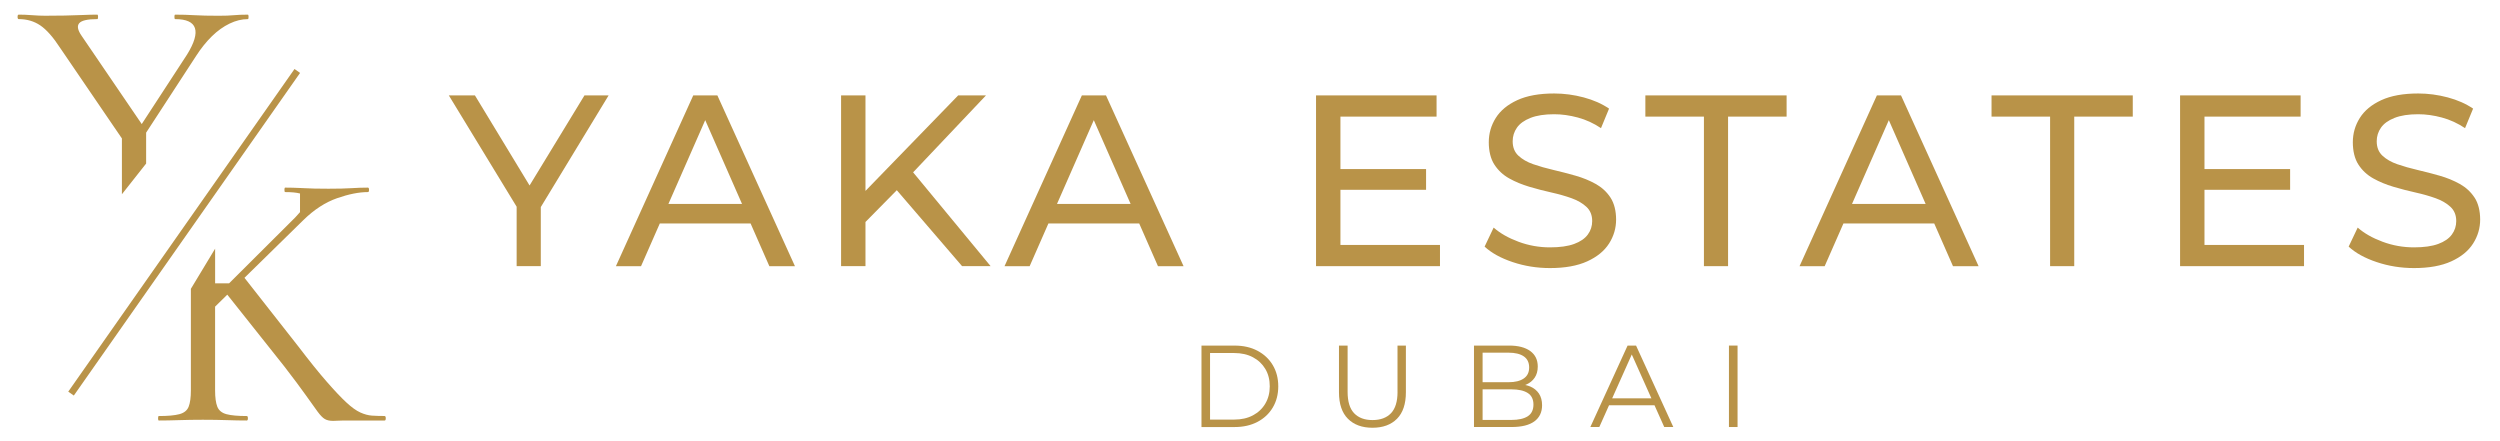 <?xml version="1.0" encoding="UTF-8"?>
<svg xmlns="http://www.w3.org/2000/svg" id="katman_1" version="1.1" viewBox="0 0 996.04 175.57">
  <defs>
    <style>
      .st0 {
        fill: #b99348;
      }
    </style>
  </defs>
  <polygon class="st0" points="232.86 38.01 210.99 73.9 189.22 38.01 178.82 38.01 205.84 82.36 205.84 106.04 215.46 106.04 215.46 82.5 242.48 38.01 232.86 38.01"></polygon>
  <path class="st0" d="M276.2,38.01l-30.81,68.04h10.01l7.47-17.01h36.18l7.47,17.01h10.2l-30.91-68.04h-9.62,0ZM266.3,81.26l14.67-33.39,14.67,33.39h-29.34Z"></path>
  <polygon class="st0" points="392.83 38.01 381.75 38.01 344.82 76.06 344.82 38.01 335.1 38.01 335.1 106.04 344.82 106.04 344.82 88.44 357.3 75.78 383.31 106.04 394.68 106.04 363.8 68.66 392.83 38.01"></polygon>
  <path class="st0" d="M431.03,38.01l-30.81,68.04h10.01l7.47-17.01h36.18l7.47,17.01h10.2l-30.91-68.04h-9.62,0ZM421.12,81.26l14.67-33.39,14.67,33.39h-29.34Z"></path>
  <polygon class="st0" points="534.05 75.62 568.17 75.62 568.17 67.36 534.05 67.36 534.05 46.46 572.35 46.46 572.35 38.01 524.33 38.01 524.33 106.04 573.71 106.04 573.71 97.59 534.05 97.59 534.05 75.62"></polygon>
  <path class="st0" d="M641.06,97.05c1.88-2.95,2.82-6.14,2.82-9.57s-.75-6.48-2.23-8.75c-1.49-2.27-3.45-4.08-5.88-5.44-2.43-1.36-5.12-2.46-8.07-3.3s-5.88-1.6-8.79-2.28c-2.92-.68-5.59-1.44-8.02-2.28s-4.41-1.98-5.93-3.4c-1.53-1.42-2.29-3.34-2.29-5.73,0-2.01.57-3.82,1.7-5.44s2.93-2.91,5.4-3.89c2.46-.97,5.6-1.46,9.43-1.46,3.04,0,6.19.44,9.43,1.31s6.31,2.28,9.23,4.23l3.21-7.78c-2.85-1.94-6.22-3.43-10.11-4.47-3.89-1.03-7.81-1.56-11.76-1.56-5.96,0-10.87.89-14.72,2.67-3.86,1.78-6.71,4.15-8.56,7.1-1.85,2.95-2.77,6.17-2.77,9.67s.74,6.59,2.23,8.89c1.49,2.3,3.45,4.13,5.88,5.49s5.12,2.48,8.07,3.35,5.88,1.64,8.79,2.28c2.92.65,5.59,1.41,8.02,2.28s4.4,2.03,5.93,3.45c1.52,1.42,2.28,3.3,2.28,5.64,0,2.01-.58,3.81-1.75,5.39-1.17,1.59-2.98,2.84-5.44,3.74-2.47.91-5.67,1.36-9.62,1.36-4.34,0-8.52-.74-12.54-2.24-4.02-1.49-7.33-3.37-9.91-5.64l-3.6,7.58c2.72,2.53,6.45,4.59,11.18,6.17,4.73,1.59,9.69,2.38,14.87,2.38,5.96,0,10.9-.89,14.82-2.67s6.82-4.15,8.7-7.1v.02Z"></path>
  <polygon class="st0" points="655.54 46.46 678.87 46.46 678.87 106.04 688.49 106.04 688.49 46.46 711.81 46.46 711.81 38.01 655.54 38.01 655.54 46.46"></polygon>
  <path class="st0" d="M747.78,38.01l-30.81,68.04h10.01l7.47-17.01h36.18l7.47,17.01h10.2l-30.91-68.04h-9.62.01ZM737.87,81.26l14.67-33.39,14.67,33.39h-29.34,0Z"></path>
  <polygon class="st0" points="793.46 46.46 816.79 46.46 816.79 106.04 826.41 106.04 826.41 46.46 849.73 46.46 849.73 38.01 793.46 38.01 793.46 46.46"></polygon>
  <polygon class="st0" points="878.3 75.62 912.42 75.62 912.42 67.36 878.3 67.36 878.3 46.46 916.6 46.46 916.6 38.01 868.58 38.01 868.58 106.04 917.96 106.04 917.96 97.59 878.3 97.59 878.3 75.62"></polygon>
  <path class="st0" d="M985.9,78.73c-1.49-2.27-3.45-4.08-5.88-5.44-2.43-1.36-5.12-2.46-8.07-3.3s-5.88-1.6-8.79-2.28c-2.92-.68-5.59-1.44-8.02-2.28s-4.41-1.98-5.93-3.4c-1.53-1.42-2.29-3.34-2.29-5.73,0-2.01.57-3.82,1.7-5.44s2.93-2.91,5.4-3.89c2.46-.97,5.6-1.46,9.43-1.46,3.04,0,6.19.44,9.43,1.31s6.31,2.28,9.23,4.23l3.21-7.78c-2.85-1.94-6.22-3.43-10.11-4.47-3.89-1.03-7.81-1.56-11.76-1.56-5.96,0-10.87.89-14.72,2.67-3.86,1.78-6.71,4.15-8.56,7.1-1.85,2.95-2.77,6.17-2.77,9.67s.74,6.59,2.23,8.89c1.49,2.3,3.45,4.13,5.88,5.49s5.12,2.48,8.07,3.35,5.88,1.64,8.79,2.28c2.92.65,5.59,1.41,8.02,2.28s4.4,2.03,5.93,3.45c1.52,1.42,2.28,3.3,2.28,5.64,0,2.01-.58,3.81-1.75,5.39-1.17,1.59-2.98,2.84-5.44,3.74-2.47.91-5.67,1.36-9.62,1.36-4.34,0-8.52-.74-12.54-2.24-4.02-1.49-7.33-3.37-9.91-5.64l-3.6,7.58c2.72,2.53,6.45,4.59,11.18,6.17,4.73,1.59,9.69,2.38,14.87,2.38,5.96,0,10.9-.89,14.82-2.67s6.82-4.15,8.7-7.1,2.82-6.14,2.82-9.57-.75-6.48-2.23-8.75v.02Z"></path>
  <path class="st0" d="M501.01,139.75c-2.62-1.38-5.65-2.06-9.11-2.06h-13.21v32.45h13.21c3.46,0,6.5-.69,9.11-2.06s4.64-3.28,6.09-5.72,2.18-5.25,2.18-8.44-.73-6-2.18-8.44c-1.45-2.44-3.48-4.35-6.09-5.72h0ZM504.13,160.8c-1.17,1.99-2.82,3.55-4.94,4.68s-4.61,1.69-7.49,1.69h-9.6v-26.52h9.6c2.87,0,5.37.56,7.49,1.69s3.76,2.68,4.94,4.66,1.76,4.28,1.76,6.91-.59,4.89-1.76,6.88h0Z"></path>
  <path class="st0" d="M556.8,156.14c0,3.83-.87,6.66-2.6,8.49-1.73,1.82-4.19,2.73-7.37,2.73s-5.59-.91-7.33-2.73c-1.73-1.82-2.59-4.65-2.59-8.49v-18.45h-3.44v18.59c0,4.67,1.19,8.19,3.57,10.57s5.64,3.57,9.78,3.57,7.4-1.19,9.76-3.57,3.55-5.9,3.55-10.57v-18.59h-3.34v18.45h.01Z"></path>
  <path class="st0" d="M609.63,153.98c-.61-.26-1.27-.45-1.97-.6.15-.06.3-.1.44-.17,1.41-.62,2.52-1.53,3.34-2.73s1.23-2.69,1.23-4.45c0-2.66-1-4.71-2.99-6.17-2-1.45-4.8-2.18-8.42-2.18h-14v32.45h14.93c4.08,0,7.13-.76,9.16-2.27,2.03-1.51,3.04-3.65,3.04-6.4,0-1.85-.42-3.41-1.25-4.66-.84-1.25-2.01-2.19-3.5-2.83h-.01ZM601.03,140.51c2.6,0,4.61.49,6.05,1.46,1.43.97,2.16,2.45,2.16,4.43s-.72,3.42-2.16,4.4c-1.44.99-3.45,1.48-6.05,1.48h-10.34v-11.78h10.34ZM608.68,165.85c-1.52.97-3.69,1.46-6.54,1.46h-11.45v-12.19h11.45c2.84,0,5.02.49,6.54,1.46,1.51.97,2.27,2.51,2.27,4.61s-.76,3.69-2.27,4.66h0Z"></path>
  <path class="st0" d="M648.46,137.68l-14.84,32.45h3.57l3.88-8.67h18.11l3.88,8.67h3.61l-14.84-32.45h-3.39.02ZM642.32,158.69l7.81-17.46,7.81,17.46h-15.62Z"></path>
  <rect class="st0" x="688.84" y="137.68" width="3.43" height="32.45"></rect>
  <path class="st0" d="M48.57,55.19v22.2l9.65-12.23v-12.31l1.74-2.67,18.15-27.86c1.98-3.07,4.08-5.69,6.31-7.87,2.23-2.18,4.58-3.86,7.05-5.05s4.9-1.78,7.27-1.78c.2,0,.3-.3.3-.89s-.1-.89-.3-.89c-2.18,0-4.03.07-5.57.22s-3.54.22-6.01.22c-3.96,0-7.18-.07-9.65-.22-2.48-.15-5.05-.22-7.72-.22-.2,0-.3.3-.3.89s.1.89.3.89c4.45,0,7.08,1.19,7.87,3.56.79,2.38-.25,5.89-3.12,10.54l-18.07,27.71L32.53,14.29c-1.58-2.27-1.91-3.96-.96-5.05.94-1.09,3.34-1.63,7.2-1.63.2,0,.3-.3.3-.89s-.1-.89-.3-.89c-1.68,0-3.64.05-5.86.15-2.23.1-4.6.17-7.13.22-2.52.05-5.12.07-7.79.07-1.58,0-3.32-.07-5.2-.22s-3.66-.22-5.34-.22c-.3,0-.45.3-.45.89s.15.89.45.89c3.27,0,6.13.84,8.61,2.52,2.47,1.68,5.1,4.65,7.87,8.91l21.23,31.13,3.42,5.01h0Z"></path>
  <path class="st0" d="M153.27,165.74c-1.88,0-3.56-.05-5.05-.15s-3.04-.52-4.68-1.26c-1.63-.74-3.49-2.08-5.57-4.01s-4.68-4.68-7.79-8.24c-3.12-3.56-6.9-8.26-11.36-14.1l-11.83-15.07-7.88-10.04-1.71-2.18,1.08-1.06,8.51-8.34,4.4-4.32.1-.09,8.04-7.88,1.37-1.34c4.25-4.16,8.71-7.05,13.36-8.68,4.65-1.63,8.76-2.45,12.32-2.45.3,0,.45-.3.45-.89s-.15-.89-.45-.89c-2.08,0-4.26.07-6.53.22-2.28.15-5.35.22-9.21.22-4.06,0-7.33-.07-9.8-.22-.5-.03-1.01-.04-1.51-.07-1.97-.09-3.94-.15-5.91-.15-.2,0-.3.3-.3.89s.1.89.3.89c2.53,0,4.49.19,5.91.56v7.43c-.51.6-1.08,1.24-1.73,1.92-.04.04-.07.08-.11.12-.07.08-.13.14-.21.22l-10.49,10.45-10.97,10.93-4.75,4.73h-5.56v-13.81l-1.27,2.1-7.07,11.71-1.32,2.18v40.45c0,2.87-.3,5.05-.89,6.53s-1.83,2.48-3.71,2.97c-1.88.5-4.6.74-8.17.74-.2,0-.3.3-.3.89s.1.89.3.89c2.38,0,5.07-.05,8.09-.15,3.02-.1,6.16-.15,9.43-.15,3.56,0,6.78.05,9.65.15s5.49.15,7.87.15c.3,0,.45-.3.45-.89s-.15-.89-.45-.89c-3.56,0-6.26-.25-8.09-.74s-3.04-1.48-3.64-2.97c-.59-1.48-.89-3.66-.89-6.53v-33.35l4.86-4.77,16.41,20.65,6.33,7.97c3.66,4.75,6.51,8.56,8.54,11.43s3.59,5.05,4.68,6.53c1.09,1.49,2.05,2.48,2.9,2.97.84.5,1.95.74,3.34.74.59,0,1.16-.02,1.71-.07.54-.05,1.26-.07,2.15-.07h16.63c.3,0,.45-.3.45-.89s-.15-.89-.45-.89l.02-.03Z"></path>
  <rect class="st0" x="-5.12" y="91.19" width="157" height="2.71" transform="translate(-44.53 99.49) rotate(-54.96)"></rect>
</svg>
